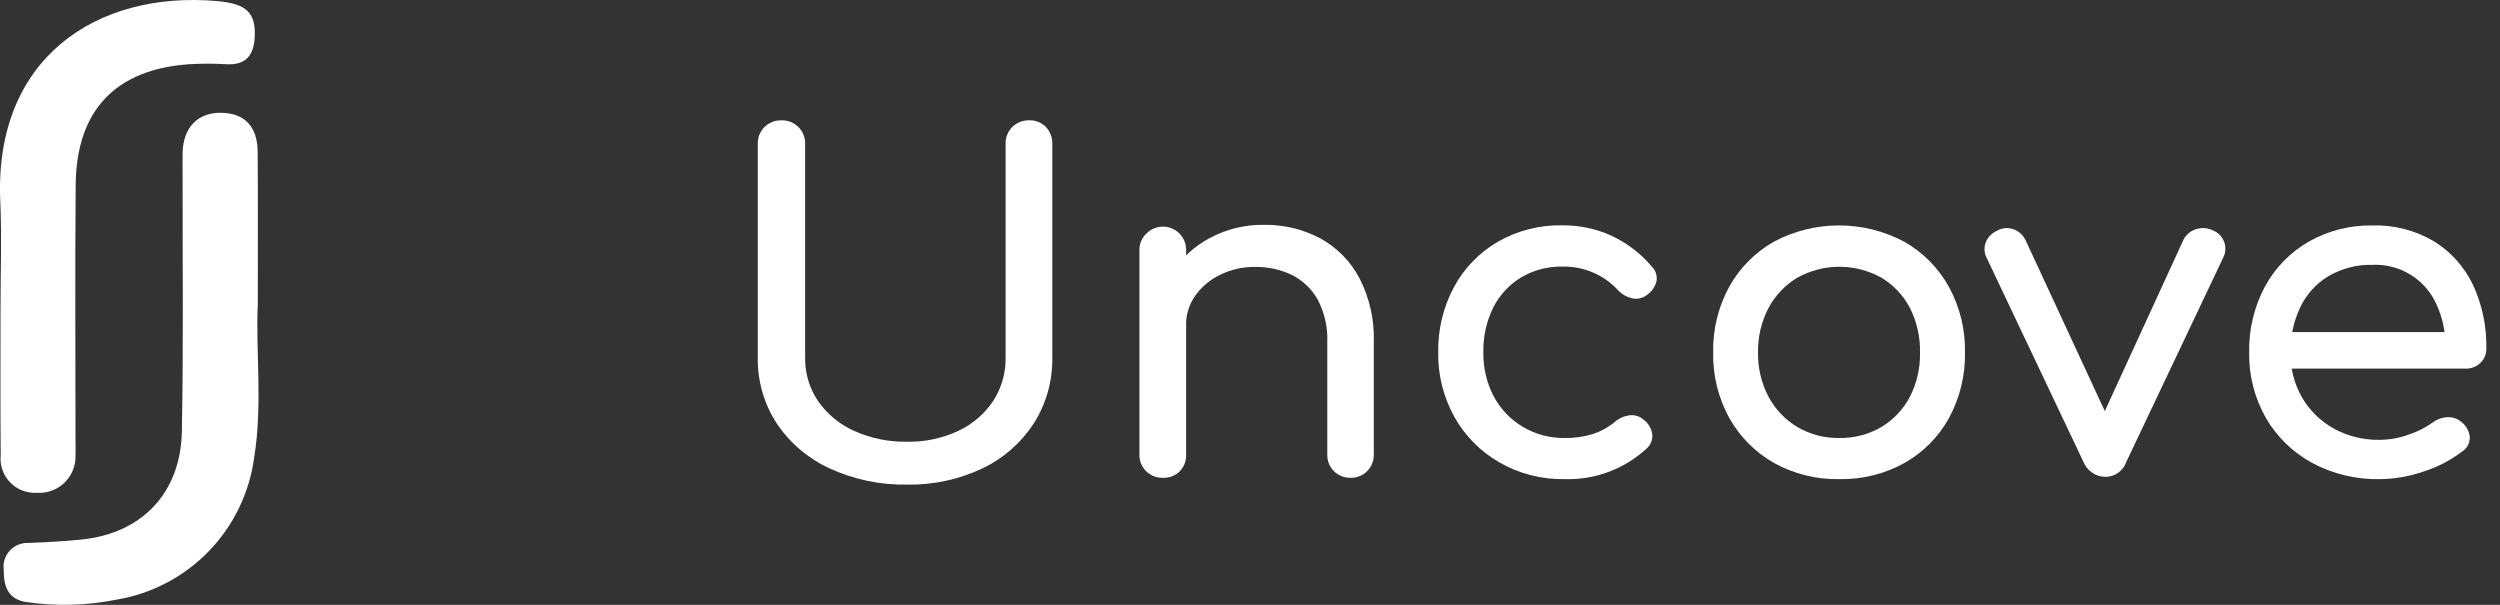 <svg width="124" height="30" viewBox="0 0 124 30" fill="none" xmlns="http://www.w3.org/2000/svg">
<rect x="0" y="0" width="124" height="30" fill="#333333" stroke="none"/>
<g id="Uncove">
<g id="Uncove Logo">
<path id="Path 678" d="M0.026 15.294C0.026 13.527 0.093 11.756 0.014 9.992C-0.307 2.879 4.8 -0.465 10.758 0.052C12.229 0.178 12.714 0.636 12.63 1.898C12.571 2.774 12.165 3.235 11.241 3.186C10.62 3.148 9.998 3.148 9.377 3.186C5.724 3.443 3.786 5.478 3.754 9.173C3.718 13.402 3.745 17.631 3.745 21.859C3.745 22.102 3.755 22.344 3.745 22.59C3.754 22.842 3.709 23.093 3.614 23.327C3.519 23.56 3.376 23.771 3.194 23.946C3.012 24.121 2.795 24.255 2.558 24.341C2.321 24.426 2.068 24.46 1.816 24.442C1.571 24.455 1.326 24.416 1.097 24.325C0.869 24.235 0.663 24.096 0.493 23.918C0.324 23.74 0.195 23.527 0.116 23.295C0.037 23.062 0.009 22.815 0.035 22.571C0.012 20.151 0.028 17.72 0.026 15.294Z" fill="white"/>
<path id="Path 679" d="M12.787 15.098C12.67 17.307 13.039 20.021 12.606 22.706C12.368 24.457 11.576 26.085 10.345 27.352C9.114 28.619 7.509 29.457 5.766 29.745C4.303 30.038 2.8 30.079 1.323 29.864C0.372 29.728 0.186 29.057 0.186 28.282C0.161 28.108 0.175 27.932 0.226 27.765C0.277 27.598 0.365 27.444 0.482 27.314C0.6 27.185 0.745 27.084 0.907 27.017C1.068 26.951 1.243 26.921 1.417 26.93C2.28 26.897 3.145 26.851 4.005 26.765C7.015 26.473 8.957 24.475 9.02 21.413C9.103 17.253 9.052 13.089 9.058 8.927C9.058 8.477 9.049 8.027 9.058 7.575C9.089 6.319 9.807 5.578 10.969 5.594C12.131 5.609 12.771 6.278 12.78 7.528C12.799 9.886 12.787 12.246 12.787 15.098Z" fill="white"/>
</g>
<g id="Uncove Write">
<path id="Path 680" d="M44.998 24.036C43.668 24.061 42.35 23.786 41.143 23.23C40.081 22.742 39.174 21.969 38.524 20.998C37.893 20.028 37.567 18.892 37.586 17.735V7.147C37.58 6.99 37.606 6.834 37.663 6.688C37.72 6.542 37.807 6.41 37.917 6.299C38.028 6.192 38.158 6.107 38.301 6.05C38.444 5.993 38.597 5.965 38.751 5.968C38.908 5.962 39.065 5.988 39.211 6.046C39.357 6.103 39.49 6.19 39.601 6.301C39.713 6.412 39.8 6.545 39.857 6.692C39.914 6.838 39.941 6.995 39.935 7.152V17.735C39.921 18.507 40.147 19.264 40.582 19.903C41.034 20.547 41.653 21.057 42.373 21.376C43.196 21.744 44.09 21.926 44.991 21.91C45.864 21.927 46.729 21.744 47.52 21.376C48.222 21.052 48.822 20.542 49.254 19.901C49.675 19.257 49.892 18.502 49.878 17.733V7.147C49.871 6.99 49.898 6.834 49.955 6.688C50.012 6.542 50.099 6.41 50.21 6.299C50.32 6.191 50.45 6.106 50.593 6.049C50.737 5.992 50.89 5.964 51.044 5.966C51.198 5.961 51.352 5.988 51.496 6.045C51.639 6.102 51.77 6.189 51.878 6.299C51.984 6.413 52.066 6.547 52.121 6.693C52.175 6.839 52.2 6.994 52.194 7.149V17.735C52.213 18.89 51.894 20.025 51.275 21.001C50.648 21.967 49.765 22.74 48.725 23.233C47.561 23.785 46.285 24.059 44.998 24.036Z" fill="white"/>
<path id="Path 681" d="M57.671 23.697C57.518 23.702 57.366 23.675 57.224 23.618C57.082 23.562 56.953 23.477 56.844 23.369C56.736 23.261 56.651 23.132 56.595 22.989C56.538 22.847 56.511 22.695 56.516 22.542V12.429C56.51 12.275 56.537 12.121 56.594 11.977C56.652 11.834 56.739 11.704 56.849 11.596C57.01 11.427 57.219 11.311 57.447 11.264C57.676 11.216 57.913 11.239 58.128 11.33C58.343 11.42 58.526 11.574 58.651 11.77C58.777 11.966 58.841 12.196 58.833 12.429V22.542C58.839 22.695 58.814 22.848 58.759 22.991C58.705 23.134 58.623 23.265 58.517 23.376C58.407 23.486 58.275 23.571 58.129 23.627C57.983 23.682 57.828 23.707 57.672 23.698L57.671 23.697ZM66.99 23.697C66.838 23.702 66.685 23.675 66.543 23.618C66.401 23.562 66.272 23.477 66.163 23.369C66.055 23.261 65.97 23.132 65.913 22.99C65.856 22.848 65.829 22.695 65.834 22.542V16.971C65.864 16.238 65.7 15.511 65.358 14.862C65.064 14.334 64.617 13.907 64.076 13.637C63.5 13.363 62.867 13.227 62.229 13.24C61.631 13.235 61.041 13.371 60.505 13.637C60.016 13.872 59.595 14.227 59.281 14.669C58.978 15.104 58.819 15.623 58.828 16.153H57.399C57.383 15.253 57.622 14.367 58.089 13.597C58.552 12.848 59.206 12.234 59.982 11.819C60.81 11.37 61.739 11.14 62.68 11.151C63.655 11.134 64.618 11.364 65.481 11.819C66.308 12.271 66.984 12.957 67.425 13.791C67.929 14.769 68.175 15.859 68.14 16.958V22.543C68.144 22.696 68.117 22.848 68.06 22.99C68.003 23.132 67.918 23.261 67.81 23.369C67.702 23.478 67.573 23.562 67.43 23.619C67.288 23.675 67.136 23.702 66.983 23.698L66.99 23.697Z" fill="white"/>
<path id="Path 682" d="M77.595 23.765C76.463 23.785 75.346 23.497 74.364 22.932C73.435 22.397 72.667 21.622 72.142 20.688C71.596 19.708 71.318 18.602 71.336 17.48C71.315 16.341 71.589 15.216 72.13 14.214C72.637 13.285 73.391 12.512 74.307 11.982C75.272 11.434 76.366 11.156 77.475 11.176C78.32 11.167 79.158 11.342 79.929 11.691C80.699 12.051 81.381 12.573 81.93 13.222C82.027 13.318 82.098 13.436 82.138 13.566C82.178 13.697 82.185 13.835 82.158 13.969C82.081 14.249 81.903 14.492 81.658 14.649C81.558 14.723 81.444 14.774 81.323 14.799C81.202 14.824 81.077 14.823 80.956 14.796C80.691 14.735 80.449 14.598 80.262 14.4C79.911 14.019 79.483 13.716 79.006 13.513C78.529 13.31 78.014 13.211 77.496 13.222C76.78 13.208 76.074 13.392 75.456 13.754C74.865 14.111 74.386 14.625 74.072 15.239C73.726 15.936 73.555 16.707 73.575 17.485C73.562 18.239 73.737 18.984 74.085 19.652C74.413 20.271 74.903 20.79 75.501 21.153C76.133 21.535 76.859 21.733 77.597 21.725C78.069 21.733 78.539 21.668 78.991 21.532C79.392 21.403 79.765 21.199 80.091 20.931C80.3 20.746 80.562 20.63 80.84 20.598C80.962 20.585 81.085 20.597 81.202 20.634C81.319 20.671 81.427 20.732 81.52 20.813C81.635 20.898 81.732 21.005 81.806 21.127C81.88 21.249 81.929 21.385 81.95 21.526C81.965 21.659 81.948 21.793 81.901 21.917C81.853 22.042 81.777 22.153 81.678 22.242C80.57 23.267 79.103 23.814 77.595 23.765Z" fill="white"/>
<path id="Path 683" d="M91.228 23.765C90.095 23.788 88.976 23.51 87.985 22.96C87.06 22.434 86.296 21.666 85.776 20.737C85.228 19.742 84.951 18.621 84.973 17.485C84.949 16.341 85.226 15.212 85.776 14.209C86.296 13.281 87.06 12.512 87.985 11.987C88.98 11.458 90.09 11.181 91.216 11.181C92.343 11.181 93.453 11.458 94.447 11.987C95.373 12.512 96.137 13.28 96.656 14.209C97.209 15.211 97.486 16.341 97.462 17.485C97.484 18.619 97.21 19.74 96.668 20.737C96.155 21.667 95.394 22.436 94.469 22.96C93.479 23.51 92.361 23.788 91.228 23.765ZM91.228 21.724C91.96 21.738 92.682 21.55 93.315 21.181C93.916 20.82 94.406 20.301 94.732 19.681C95.078 19 95.25 18.245 95.232 17.482C95.249 16.715 95.077 15.957 94.732 15.273C94.407 14.651 93.917 14.132 93.315 13.772C92.678 13.417 91.961 13.231 91.232 13.231C90.503 13.231 89.786 13.417 89.149 13.772C88.545 14.133 88.051 14.652 87.72 15.273C87.364 15.953 87.184 16.713 87.198 17.482C87.183 18.247 87.363 19.004 87.72 19.681C88.052 20.301 88.546 20.819 89.149 21.181C89.779 21.549 90.498 21.737 91.228 21.724Z" fill="white"/>
<path id="Path 684" d="M104.424 23.653C104.189 23.65 103.961 23.577 103.768 23.444C103.574 23.31 103.424 23.123 103.337 22.905L98.529 12.77C98.47 12.653 98.437 12.525 98.431 12.395C98.426 12.264 98.447 12.134 98.496 12.012C98.605 11.751 98.813 11.544 99.074 11.435C99.192 11.369 99.323 11.328 99.458 11.316C99.593 11.304 99.729 11.322 99.856 11.367C100.118 11.455 100.333 11.643 100.457 11.889L104.946 21.57H103.857L108.302 11.889C108.366 11.765 108.454 11.655 108.561 11.565C108.668 11.475 108.792 11.408 108.926 11.367C109.065 11.322 109.212 11.305 109.358 11.316C109.504 11.328 109.646 11.369 109.776 11.435C109.902 11.486 110.016 11.562 110.11 11.661C110.203 11.758 110.275 11.876 110.32 12.004C110.365 12.128 110.384 12.261 110.376 12.393C110.368 12.526 110.333 12.655 110.273 12.774L105.466 22.908C105.392 23.125 105.251 23.313 105.064 23.447C104.878 23.581 104.654 23.653 104.424 23.653Z" fill="white"/>
<path id="Path 685" d="M118.027 23.766C116.862 23.788 115.71 23.51 114.682 22.96C113.729 22.444 112.937 21.675 112.393 20.738C111.827 19.749 111.539 18.625 111.559 17.486C111.535 16.345 111.805 15.216 112.342 14.21C112.845 13.283 113.596 12.514 114.51 11.987C115.474 11.44 116.568 11.162 117.677 11.182C118.743 11.152 119.797 11.423 120.716 11.964C121.556 12.48 122.23 13.228 122.655 14.118C123.117 15.109 123.345 16.193 123.322 17.285C123.326 17.419 123.302 17.551 123.251 17.674C123.2 17.798 123.124 17.909 123.027 18.001C122.927 18.095 122.809 18.169 122.681 18.217C122.552 18.266 122.416 18.289 122.278 18.284H113.153V16.471H122.222L121.294 17.106C121.291 16.404 121.136 15.711 120.84 15.075C120.568 14.475 120.122 13.969 119.56 13.624C118.999 13.278 118.347 13.108 117.688 13.136C116.913 13.114 116.147 13.311 115.479 13.704C114.873 14.075 114.388 14.614 114.085 15.256C113.759 15.954 113.596 16.715 113.608 17.485C113.596 18.263 113.792 19.031 114.176 19.707C114.55 20.352 115.091 20.885 115.742 21.248C116.442 21.636 117.231 21.831 118.031 21.816C118.522 21.812 119.01 21.724 119.471 21.556C119.896 21.417 120.297 21.215 120.662 20.956C120.874 20.794 121.132 20.703 121.398 20.694C121.652 20.683 121.9 20.768 122.093 20.933C122.208 21.023 122.304 21.136 122.374 21.265C122.444 21.393 122.487 21.535 122.501 21.681C122.506 21.82 122.475 21.957 122.412 22.08C122.348 22.203 122.253 22.307 122.138 22.383C121.562 22.825 120.914 23.164 120.222 23.383C119.516 23.63 118.775 23.759 118.027 23.766Z" fill="white"/>
</g>
</g>
</svg>
